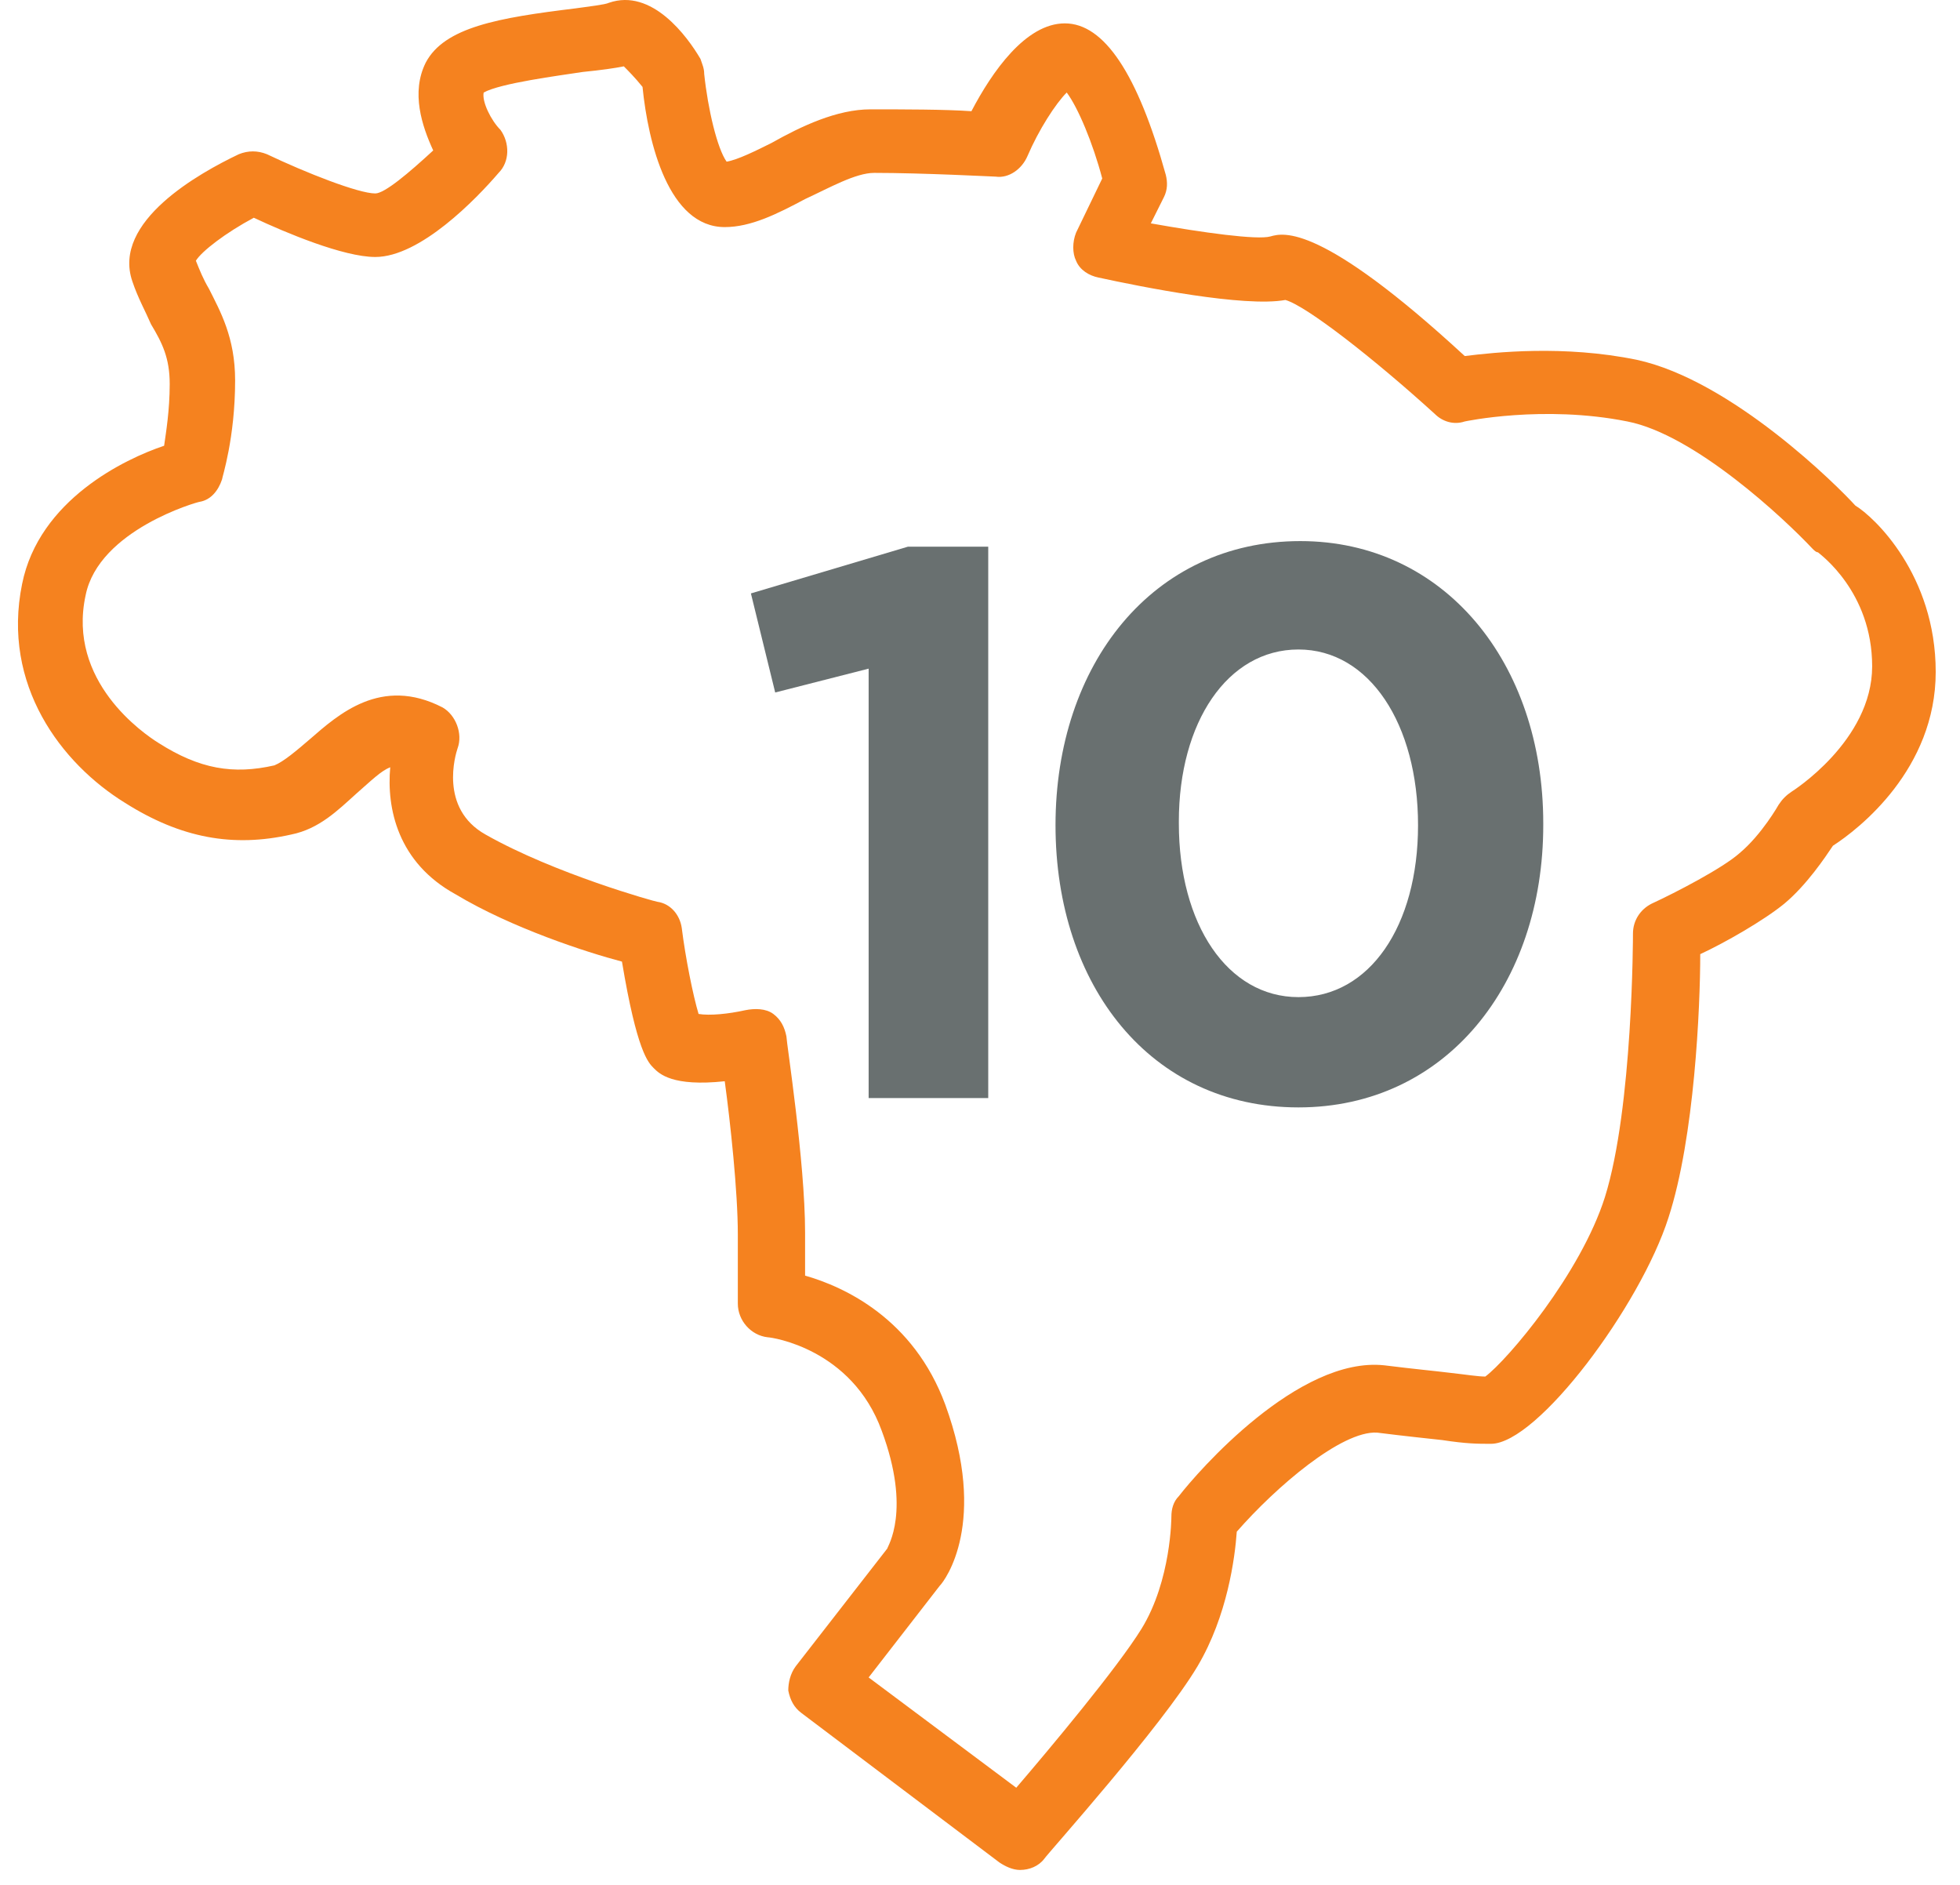 <svg width="104" height="100" viewBox="0 0 104 100" fill="none" xmlns="http://www.w3.org/2000/svg">
<g clip-path="url(#clip0_25_13521)">
<g clip-path="url(#clip1_25_13521)">
<g clip-path="url(#clip2_25_13521)">
<path d="M98.447 26.823C97.554 25.831 91.903 20.179 86.845 19.088C82.978 18.295 79.309 18.692 77.722 18.89C70.087 11.85 68.104 12.345 67.41 12.544C66.716 12.742 63.84 12.345 61.064 11.85L61.758 10.461C61.956 10.065 61.956 9.668 61.857 9.271C60.37 3.917 58.585 1.24 56.502 1.24C54.42 1.24 52.635 3.818 51.545 5.9C50.156 5.801 47.876 5.801 46.19 5.801C44.405 5.801 42.521 6.693 40.935 7.586C40.141 7.982 39.15 8.478 38.555 8.577C38.059 7.883 37.563 5.801 37.365 3.917C37.365 3.619 37.266 3.421 37.167 3.124C36.472 1.934 34.588 -0.644 32.308 0.149C32.109 0.248 31.217 0.347 30.523 0.446C26.457 0.942 23.582 1.438 22.59 3.322C21.797 4.909 22.392 6.693 22.987 7.982C21.698 9.172 20.409 10.263 19.913 10.263C19.02 10.263 16.244 9.172 14.162 8.181C13.666 7.982 13.17 7.982 12.674 8.181C10.592 9.172 5.932 11.751 7.022 14.924C7.32 15.816 7.716 16.51 8.014 17.204C8.609 18.196 9.005 18.989 9.005 20.377C9.005 21.765 8.807 22.955 8.708 23.649C6.626 24.344 2.064 26.525 1.172 30.987C0.081 36.342 3.254 40.507 6.626 42.589C9.6 44.473 12.377 44.969 15.451 44.275C16.938 43.977 17.93 42.986 18.921 42.093C19.715 41.399 20.21 40.903 20.706 40.705C20.508 42.886 21.103 45.762 24.177 47.448C27.151 49.233 31.118 50.522 33.002 51.017C33.795 55.777 34.39 56.372 34.688 56.669C34.985 56.967 35.679 57.661 38.456 57.364C38.753 59.545 39.15 63.214 39.15 65.495V69.163C39.15 70.056 39.844 70.849 40.736 70.948C40.935 70.948 45.198 71.543 46.785 75.906C48.371 80.17 47.082 82.054 47.082 82.153L42.224 88.4C41.926 88.797 41.827 89.293 41.827 89.689C41.926 90.185 42.124 90.582 42.521 90.879L53.032 98.812C53.329 99.01 53.726 99.208 54.123 99.208C54.618 99.208 55.114 99.01 55.412 98.613C55.61 98.316 61.659 91.573 63.543 88.4C65.129 85.722 65.526 82.649 65.625 81.261C67.707 78.881 71.178 75.906 73.062 76.005C74.649 76.204 75.64 76.303 76.533 76.402C77.822 76.6 78.417 76.6 79.111 76.6C81.59 76.6 87.043 69.263 88.531 64.602C89.919 60.338 90.217 53.397 90.217 50.621C91.506 50.026 93.588 48.836 94.678 47.943C95.868 46.952 96.86 45.464 97.257 44.87C98.645 43.977 102.711 40.804 102.711 35.648C102.711 30.491 99.438 27.418 98.447 26.823ZM95.075 41.994C94.778 42.192 94.579 42.391 94.381 42.688C94.381 42.688 93.488 44.275 92.299 45.266C91.407 46.059 88.927 47.348 87.638 47.943C87.043 48.241 86.647 48.836 86.647 49.53C86.647 49.629 86.647 58.752 85.159 63.511C83.87 67.577 80.003 72.138 78.813 73.031C78.417 73.031 77.822 72.931 76.929 72.832C76.136 72.733 75.045 72.634 73.459 72.436C68.897 71.94 63.543 78.088 62.551 79.377C62.254 79.674 62.155 80.071 62.155 80.468C62.155 80.468 62.155 83.839 60.568 86.417C59.279 88.499 55.709 92.763 53.924 94.846L46.091 88.995L49.859 84.137C50.156 83.839 52.437 80.765 50.156 74.518C48.471 69.957 44.802 68.271 42.719 67.676V65.395C42.719 61.627 41.728 55.281 41.728 54.984C41.629 54.488 41.43 54.091 41.034 53.794C40.637 53.496 40.042 53.496 39.546 53.595C38.654 53.794 37.662 53.893 37.067 53.794C36.77 52.802 36.373 50.819 36.175 49.233C36.076 48.538 35.58 47.943 34.886 47.844C34.787 47.844 29.432 46.357 25.763 44.275C23.284 42.886 24.177 40.011 24.276 39.713C24.573 38.92 24.177 37.928 23.483 37.532C20.21 35.846 17.93 37.928 16.442 39.217C15.748 39.812 15.054 40.407 14.558 40.606C12.377 41.102 10.592 40.804 8.411 39.416C7.617 38.92 3.552 36.144 4.543 31.582C5.237 28.112 10.493 26.624 10.592 26.624C11.187 26.525 11.584 26.029 11.782 25.434C11.782 25.335 12.476 23.253 12.476 20.179C12.476 17.898 11.683 16.51 11.088 15.32C10.79 14.824 10.592 14.329 10.394 13.833C10.691 13.337 11.98 12.345 13.468 11.552C15.153 12.345 18.227 13.634 19.913 13.634C22.293 13.634 25.267 10.561 26.457 9.172C27.052 8.577 27.052 7.586 26.557 6.892C26.061 6.396 25.565 5.404 25.664 4.909C26.557 4.413 29.631 4.016 30.92 3.818C31.911 3.719 32.605 3.619 33.101 3.52C33.299 3.719 33.696 4.115 34.093 4.611C34.39 7.586 35.481 12.048 38.456 12.048C39.844 12.048 41.232 11.354 42.719 10.561C44.008 9.966 45.397 9.172 46.388 9.172C48.966 9.172 52.734 9.371 52.834 9.371C53.528 9.47 54.222 8.974 54.519 8.28C55.114 6.892 56.007 5.503 56.602 4.909C57.197 5.702 57.99 7.586 58.486 9.47L57.097 12.345C56.899 12.841 56.899 13.436 57.097 13.833C57.296 14.329 57.792 14.626 58.287 14.725C60.568 15.221 66.022 16.312 68.203 15.915C69.294 16.213 72.864 18.989 76.136 21.964C76.533 22.36 77.127 22.559 77.722 22.36C77.722 22.36 81.887 21.468 86.349 22.36C89.919 23.055 94.678 27.517 96.166 29.103C96.265 29.202 96.364 29.302 96.463 29.302C96.562 29.401 99.339 31.384 99.339 35.35C99.339 39.317 95.075 41.994 95.075 41.994Z" fill="#F5821F"/>
<path d="M46.19 35.449L41.133 36.739L39.844 31.483L48.173 29.004H52.437V58.256H46.091V35.449H46.19Z" fill="#697070"/>
<path d="M56.007 43.779C56.007 35.251 61.163 28.707 68.996 28.707C76.632 28.707 81.887 35.152 81.887 43.68V43.779C81.887 52.207 76.731 58.752 68.897 58.752C61.064 58.752 56.007 52.306 56.007 43.779ZM75.243 43.779C75.243 38.424 72.665 34.458 68.897 34.458C65.129 34.458 62.551 38.325 62.551 43.581V43.68C62.551 49.034 65.129 52.901 68.897 52.901C72.665 52.901 75.243 49.133 75.243 43.779Z" fill="#697070"/>
</g>
</g>
</g>
<defs>
<clipPath id="clip0_25_13521">
<rect width="102.5" height="100" fill="white" transform="translate(0.74)"/>
</clipPath>
<clipPath id="clip1_25_13521">
<rect width="102.5" height="100" fill="white" transform="translate(0.74)"/>
</clipPath>
<clipPath id="clip2_25_13521">
<rect width="102.5" height="100" fill="white" transform="translate(0.74)"/>
</clipPath>
</defs>
</svg>
